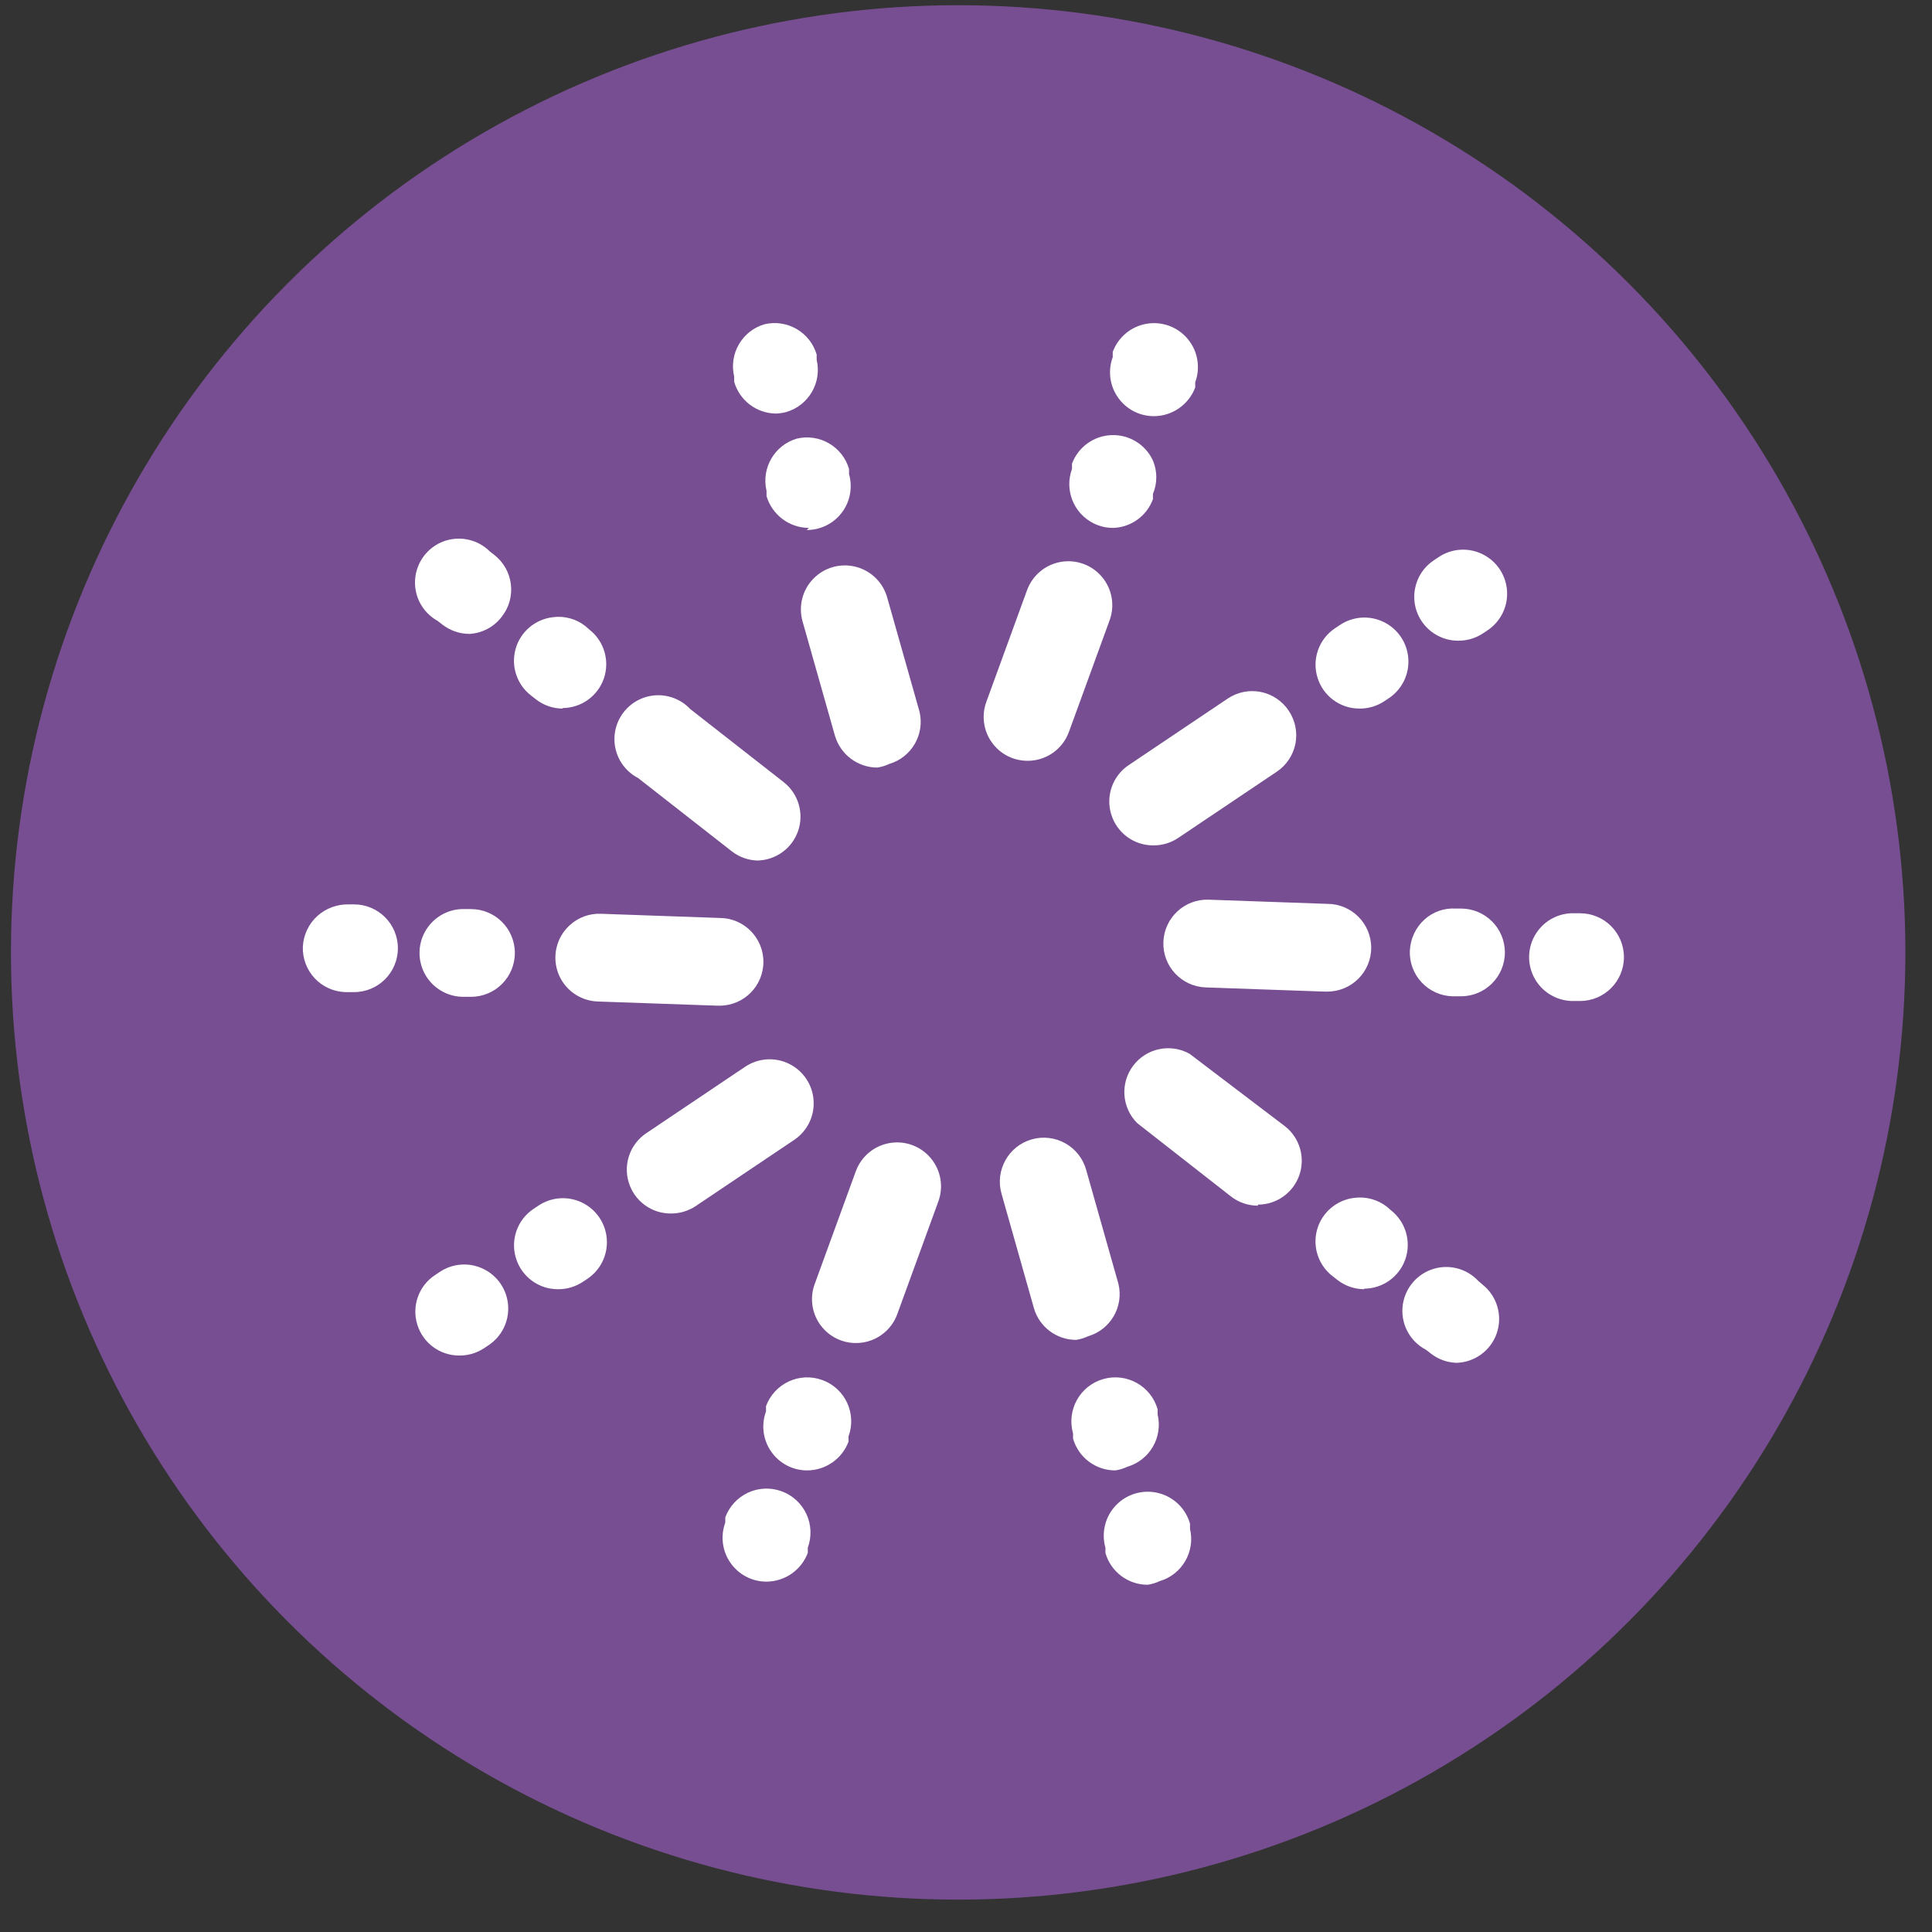 <?xml version="1.0" encoding="UTF-8"?> <svg xmlns="http://www.w3.org/2000/svg" xmlns:xlink="http://www.w3.org/1999/xlink" width="37px" height="37px" viewBox="0 0 37 37"><rect x="0" y="0" width="37" height="37" fill="#333333" stroke="none"/> <!-- Generator: Sketch 46.2 (44496) - http://www.bohemiancoding.com/sketch --> <title>Optics and photonics #774E92</title> <desc>Created with Sketch.</desc> <defs></defs> <g id="Page-1" stroke="none" stroke-width="1" fill="none" fill-rule="evenodd"> <g id="Optics-and-photonics-#774E92"> <g id="Group" transform="translate(0, -0)"> <circle id="Oval" fill="#774E92" fill-rule="nonzero" cx="18.35" cy="18.24" r="18.14"></circle> <g id="Shape" transform="translate(5, 6)" fill-rule="nonzero" fill="#FFFFFF"> <g id="Group" transform="translate(14, 15)"> <path d="M1.61,4.47 C1.322,4.468 1.07,4.277 0.99,4 L0.37,1.81 C0.271,1.465 0.47,1.104 0.815,1.005 C1.16,0.906 1.521,1.105 1.62,1.45 L2.24,3.64 C2.336,3.985 2.135,4.343 1.79,4.44 L1.61,4.47 Z" id="Shape"></path> <path d="M1.61,4.66 C1.234,4.661 0.903,4.412 0.8,4.05 L0.18,1.86 C0.053,1.413 0.313,0.947 0.76,0.82 C1.207,0.693 1.673,0.953 1.8,1.4 L2.42,3.59 C2.523,4.025 2.268,4.464 1.84,4.59 C1.767,4.624 1.69,4.648 1.61,4.66 Z M0.99,1.17 L0.86,1.17 C0.742,1.203 0.641,1.281 0.581,1.388 C0.521,1.495 0.506,1.622 0.54,1.74 L1.16,3.93 C1.19,4.103 1.316,4.245 1.485,4.294 C1.654,4.343 1.837,4.291 1.955,4.16 C2.073,4.03 2.106,3.843 2.04,3.68 L1.42,1.49 C1.362,1.295 1.184,1.161 0.98,1.16 L0.99,1.17 Z" id="Shape"></path> </g> <g id="Group" transform="translate(10, 15)"> <path d="M1.36,4.57 C1.149,4.569 0.951,4.466 0.829,4.293 C0.708,4.12 0.678,3.899 0.75,3.7 L1.53,1.56 C1.654,1.223 2.028,1.051 2.365,1.175 C2.702,1.299 2.874,1.673 2.75,2.01 L1.97,4.15 C1.874,4.403 1.631,4.571 1.36,4.57 Z" id="Shape"></path> <path d="M1.36,4.72 C1.087,4.71 0.836,4.568 0.687,4.339 C0.538,4.111 0.509,3.824 0.61,3.57 L1.39,1.43 C1.494,1.148 1.74,0.942 2.036,0.891 C2.332,0.839 2.634,0.95 2.826,1.181 C3.019,1.412 3.074,1.728 2.97,2.01 L2.19,4.15 C2.07,4.503 1.733,4.735 1.36,4.72 Z M2.14,1.28 C1.948,1.281 1.777,1.4 1.71,1.58 L0.93,3.72 C0.842,3.957 0.963,4.221 1.2,4.31 C1.437,4.392 1.697,4.273 1.79,4.04 L2.57,1.9 C2.658,1.663 2.537,1.399 2.3,1.31 L2.14,1.28 Z" id="Shape"></path> </g> <g id="Group" transform="translate(7, 14)"> <path d="M0.85,3.05 C0.564,3.049 0.312,2.862 0.23,2.588 C0.147,2.315 0.253,2.019 0.49,1.86 L2.38,0.59 C2.573,0.445 2.829,0.419 3.047,0.522 C3.265,0.625 3.408,0.84 3.419,1.08 C3.43,1.321 3.307,1.548 3.1,1.67 L1.21,2.94 C1.103,3.011 0.978,3.05 0.85,3.05 L0.85,3.05 Z" id="Shape"></path> <path d="M0.85,3.24 C0.478,3.243 0.149,3.001 0.041,2.645 C-0.068,2.29 0.07,1.905 0.38,1.7 L2.27,0.43 C2.52,0.262 2.841,0.24 3.111,0.373 C3.382,0.506 3.561,0.772 3.581,1.073 C3.602,1.374 3.46,1.662 3.21,1.83 L1.32,3.1 C1.181,3.192 1.017,3.241 0.85,3.24 L0.85,3.24 Z M2.74,0.67 C2.651,0.672 2.564,0.7 2.49,0.75 L0.61,2.02 C0.509,2.089 0.44,2.195 0.417,2.315 C0.395,2.435 0.421,2.559 0.49,2.66 C0.637,2.865 0.919,2.918 1.13,2.78 L3.02,1.51 C3.172,1.405 3.247,1.22 3.21,1.039 C3.173,0.858 3.031,0.716 2.85,0.68 L2.74,0.67 Z" id="Shape"></path> </g> <g id="Group" transform="translate(5, 11)"> <path d="M3.74,2.07 L3.74,2.07 L1.47,1.99 C1.111,1.99 0.82,1.699 0.82,1.34 C0.82,0.981 1.111,0.69 1.47,0.69 L3.74,0.77 C4.099,0.77 4.39,1.061 4.39,1.42 C4.39,1.779 4.099,2.07 3.74,2.07 Z" id="Shape"></path> <path d="M3.74,2.26 L3.74,2.26 L1.45,2.18 C1.108,2.169 0.807,1.953 0.688,1.632 C0.57,1.311 0.657,0.951 0.91,0.72 C1.073,0.57 1.289,0.49 1.51,0.5 L3.78,0.58 C4.244,0.58 4.62,0.956 4.62,1.42 C4.62,1.884 4.244,2.26 3.78,2.26 L3.74,2.26 Z M1.47,0.88 C1.216,0.88 1.01,1.086 1.01,1.34 C1.01,1.594 1.216,1.8 1.47,1.8 L3.74,1.88 L3.74,2.07 L3.74,1.88 C3.994,1.88 4.2,1.674 4.2,1.42 C4.2,1.166 3.994,0.96 3.74,0.96 L1.47,0.88 L1.47,0.88 Z" id="Shape"></path> </g> <g id="Group" transform="translate(6, 7)"> <path d="M3.53,3.29 C3.385,3.289 3.244,3.24 3.13,3.15 L1.34,1.75 C1.131,1.513 1.122,1.16 1.32,0.914 C1.517,0.667 1.863,0.598 2.14,0.75 L3.93,2.15 C4.147,2.321 4.232,2.611 4.142,2.872 C4.051,3.133 3.806,3.309 3.53,3.31 L3.53,3.29 Z" id="Shape"></path> <path d="M3.53,3.48 C3.341,3.481 3.158,3.417 3.01,3.3 L1.22,1.9 C0.923,1.746 0.746,1.431 0.769,1.097 C0.792,0.764 1.01,0.476 1.325,0.363 C1.64,0.251 1.991,0.336 2.22,0.58 L4.01,1.98 C4.291,2.201 4.401,2.577 4.284,2.915 C4.167,3.253 3.848,3.48 3.49,3.48 L3.53,3.48 Z M1.74,0.78 C1.609,0.779 1.484,0.834 1.396,0.932 C1.308,1.029 1.266,1.16 1.28,1.29 C1.295,1.409 1.356,1.517 1.45,1.59 L3.24,2.99 C3.441,3.137 3.722,3.102 3.88,2.91 C4.032,2.711 3.997,2.426 3.8,2.27 L2.01,0.87 C1.932,0.812 1.837,0.78 1.74,0.78 Z" id="Shape"></path> </g> <g id="Group" transform="translate(10, 4)"> <path d="M1.8,4.5 C1.512,4.498 1.26,4.307 1.18,4.03 L0.56,1.84 C0.496,1.617 0.555,1.376 0.717,1.209 C0.878,1.041 1.116,0.973 1.342,1.029 C1.567,1.085 1.746,1.257 1.81,1.48 L2.43,3.67 C2.526,4.015 2.325,4.373 1.98,4.47 L1.8,4.5 Z" id="Shape"></path> <path d="M1.8,4.7 C1.425,4.698 1.096,4.45 0.99,4.09 L0.37,1.9 C0.288,1.611 0.366,1.299 0.576,1.084 C0.785,0.868 1.094,0.78 1.386,0.854 C1.678,0.927 1.908,1.151 1.99,1.44 L2.61,3.63 C2.713,4.065 2.458,4.504 2.03,4.63 C1.957,4.665 1.88,4.688 1.8,4.7 L1.8,4.7 Z M1.18,1.21 L1.06,1.21 C0.942,1.243 0.841,1.321 0.781,1.428 C0.721,1.535 0.706,1.662 0.74,1.78 L1.36,3.97 C1.432,4.213 1.687,4.351 1.93,4.28 C2.048,4.247 2.149,4.169 2.209,4.062 C2.269,3.955 2.284,3.828 2.25,3.71 L1.61,1.57 C1.564,1.363 1.382,1.214 1.17,1.21 L1.18,1.21 Z" id="Shape"></path> </g> <g id="Group" transform="translate(13, 4)"> <path d="M1.68,4.39 C1.469,4.389 1.271,4.286 1.149,4.113 C1.028,3.94 0.998,3.719 1.07,3.52 L1.85,1.38 C1.93,1.162 2.121,1.004 2.35,0.964 C2.579,0.925 2.811,1.011 2.96,1.189 C3.108,1.368 3.15,1.612 3.07,1.83 L2.29,3.97 C2.194,4.223 1.951,4.391 1.68,4.39 Z" id="Shape"></path> <path d="M1.68,4.57 C1.405,4.571 1.147,4.437 0.99,4.211 C0.832,3.986 0.795,3.698 0.89,3.44 L1.67,1.3 C1.774,1.018 2.02,0.812 2.316,0.761 C2.612,0.709 2.914,0.82 3.106,1.051 C3.299,1.282 3.354,1.598 3.25,1.88 L2.47,4.02 C2.348,4.351 2.033,4.571 1.68,4.57 L1.68,4.57 Z M2.46,1.13 C2.268,1.131 2.097,1.25 2.03,1.43 L1.25,3.57 C1.162,3.807 1.283,4.071 1.52,4.16 C1.757,4.248 2.021,4.127 2.11,3.89 L2.89,1.75 C2.978,1.513 2.857,1.249 2.62,1.16 L2.46,1.13 Z" id="Shape"></path> </g> <g id="Group" transform="translate(16, 7)"> <path d="M1.09,3 C0.804,2.999 0.552,2.812 0.47,2.538 C0.387,2.265 0.493,1.969 0.73,1.81 L2.61,0.57 C2.803,0.44 3.051,0.422 3.26,0.524 C3.47,0.626 3.609,0.832 3.625,1.064 C3.642,1.296 3.533,1.52 3.34,1.65 L1.45,2.92 C1.34,2.981 1.215,3.009 1.09,3 L1.09,3 Z" id="Shape"></path> <path d="M1.09,3.19 C0.718,3.193 0.389,2.951 0.281,2.595 C0.172,2.24 0.31,1.855 0.62,1.65 L2.51,0.38 C2.695,0.255 2.923,0.208 3.143,0.251 C3.363,0.295 3.556,0.424 3.68,0.61 C3.805,0.795 3.852,1.023 3.809,1.243 C3.765,1.463 3.636,1.656 3.45,1.78 L1.56,3.05 C1.421,3.142 1.257,3.191 1.09,3.19 Z M2.98,0.62 C2.891,0.622 2.804,0.65 2.73,0.7 L0.84,1.97 C0.739,2.039 0.67,2.145 0.647,2.265 C0.625,2.385 0.651,2.509 0.72,2.61 C0.867,2.815 1.149,2.868 1.36,2.73 L3.25,1.46 C3.417,1.346 3.49,1.137 3.43,0.944 C3.37,0.751 3.192,0.62 2.99,0.62 L2.98,0.62 Z" id="Shape"></path> </g> <g id="Group" transform="translate(17, 11)"> <path d="M3.36,1.8 L3.36,1.8 L1.09,1.72 C0.731,1.72 0.44,1.429 0.44,1.07 C0.44,0.711 0.731,0.42 1.09,0.42 L3.36,0.5 C3.719,0.5 4.01,0.791 4.01,1.15 C4.01,1.509 3.719,1.8 3.36,1.8 Z" id="Shape"></path> <path d="M3.36,1.99 L3.36,1.99 L1.09,1.91 C0.626,1.893 0.263,1.504 0.28,1.04 C0.297,0.576 0.686,0.213 1.15,0.23 L3.42,0.31 C3.884,0.31 4.26,0.686 4.26,1.15 C4.26,1.614 3.884,1.99 3.42,1.99 L3.36,1.99 Z M1.08,0.57 C0.834,0.57 0.631,0.764 0.62,1.01 C0.614,1.26 0.81,1.469 1.06,1.48 L3.33,1.56 L3.33,1.75 L3.33,1.57 C3.584,1.57 3.79,1.364 3.79,1.11 C3.79,0.856 3.584,0.65 3.33,0.65 L1.06,0.57 L1.08,0.57 Z" id="Shape"></path> </g> <g id="Group"> <g id="Shape"> <g transform="translate(15, 20)"> <path d="M1.54,1.94 C1.885,1.843 2.086,1.485 1.99,1.14 L1.99,1.04 C1.891,0.695 1.53,0.496 1.185,0.595 C0.84,0.694 0.641,1.055 0.74,1.4 L0.74,1.5 C0.82,1.777 1.072,1.968 1.36,1.97 L1.54,1.94 Z"></path> <path d="M1.36,2.16 L1.36,2.16 C0.984,2.161 0.653,1.912 0.55,1.55 L0.55,1.45 C0.423,1.003 0.683,0.537 1.13,0.41 C1.577,0.283 2.043,0.543 2.17,0.99 L2.17,1.09 C2.273,1.525 2.018,1.964 1.59,2.09 C1.517,2.125 1.44,2.148 1.36,2.16 L1.36,2.16 Z M1.36,0.76 L1.23,0.76 C0.987,0.832 0.849,1.087 0.92,1.33 L0.92,1.43 C0.978,1.625 1.156,1.759 1.36,1.76 C1.403,1.77 1.447,1.77 1.49,1.76 L1.49,1.76 C1.608,1.727 1.709,1.649 1.769,1.542 C1.829,1.435 1.844,1.308 1.81,1.19 L1.81,1.09 C1.749,0.88 1.548,0.742 1.33,0.76 L1.36,0.76 Z"></path> </g> <g transform="translate(16, 22)"> <path d="M1.61,1.22 C1.546,0.997 1.367,0.825 1.142,0.769 C0.916,0.713 0.678,0.781 0.517,0.949 C0.355,1.116 0.296,1.357 0.36,1.58 L0.36,1.68 C0.441,1.96 0.698,2.152 0.99,2.15 L1.17,2.15 C1.515,2.053 1.716,1.695 1.62,1.35 L1.61,1.22 Z"></path> <path d="M0.98,2.35 C0.604,2.351 0.273,2.102 0.17,1.74 L0.17,1.64 C0.088,1.351 0.166,1.039 0.376,0.824 C0.585,0.608 0.894,0.52 1.186,0.594 C1.478,0.667 1.708,0.891 1.79,1.18 L1.79,1.28 C1.893,1.715 1.638,2.154 1.21,2.28 C1.137,2.314 1.06,2.338 0.98,2.35 Z M0.98,0.95 L0.86,0.95 C0.617,1.022 0.479,1.277 0.55,1.52 L0.55,1.62 C0.622,1.863 0.877,2.001 1.12,1.93 C1.363,1.858 1.501,1.603 1.43,1.36 L1.43,1.26 C1.365,1.054 1.165,0.921 0.95,0.94 L0.98,0.95 Z"></path> </g> <g transform="translate(9, 20)"> <path d="M1.72,0.57 C1.383,0.449 1.012,0.624 0.89,0.96 L0.89,1.06 C0.766,1.397 0.938,1.771 1.275,1.895 C1.612,2.019 1.986,1.847 2.11,1.51 L2.11,1.41 C2.171,1.247 2.164,1.066 2.091,0.908 C2.018,0.75 1.884,0.629 1.72,0.57 L1.72,0.57 Z"></path> <path d="M1.46,2.16 C1.185,2.161 0.927,2.027 0.77,1.801 C0.612,1.576 0.575,1.288 0.67,1.03 L0.67,0.93 C0.747,0.72 0.904,0.55 1.106,0.456 C1.309,0.362 1.541,0.353 1.75,0.43 C1.96,0.507 2.13,0.664 2.224,0.866 C2.318,1.069 2.327,1.301 2.25,1.51 L2.25,1.61 C2.126,1.939 1.812,2.158 1.46,2.16 Z M1.46,0.76 C1.268,0.761 1.097,0.88 1.03,1.06 L1.03,1.16 C0.942,1.397 1.063,1.661 1.3,1.75 C1.537,1.832 1.797,1.713 1.89,1.48 L1.89,1.38 C1.978,1.143 1.857,0.879 1.62,0.79 L1.62,0.79 L1.46,0.76 Z"></path> </g> <g transform="translate(8, 22)"> <path d="M1.94,0.74 C1.603,0.619 1.232,0.794 1.11,1.13 L1.11,1.23 C0.986,1.567 1.158,1.941 1.495,2.065 C1.832,2.189 2.206,2.017 2.33,1.68 L2.33,1.58 C2.391,1.417 2.384,1.236 2.311,1.078 C2.238,0.92 2.104,0.799 1.94,0.74 Z"></path> <path d="M1.68,2.29 C1.405,2.291 1.147,2.157 0.99,1.931 C0.832,1.706 0.795,1.418 0.89,1.16 L0.89,1.06 C0.967,0.85 1.124,0.68 1.326,0.586 C1.529,0.492 1.761,0.483 1.97,0.56 L1.97,0.56 C2.18,0.637 2.35,0.794 2.444,0.996 C2.538,1.199 2.547,1.431 2.47,1.64 L2.47,1.74 C2.346,2.069 2.032,2.288 1.68,2.29 L1.68,2.29 Z M1.68,0.89 C1.617,0.877 1.553,0.877 1.49,0.89 C1.378,0.94 1.291,1.034 1.25,1.15 L1.25,1.25 C1.162,1.487 1.283,1.751 1.52,1.84 C1.757,1.928 2.021,1.807 2.11,1.57 L2.11,1.47 C2.198,1.233 2.077,0.969 1.84,0.88 L1.68,0.89 Z"></path> </g> <g transform="translate(4, 16)"> <path d="M1.42,1.25 L1.33,1.31 C1.032,1.512 0.953,1.917 1.155,2.215 C1.357,2.513 1.762,2.592 2.06,2.39 L2.15,2.33 C2.343,2.2 2.452,1.976 2.435,1.744 C2.419,1.512 2.28,1.306 2.07,1.204 C1.861,1.102 1.613,1.12 1.42,1.25 Z"></path> <path d="M1.69,2.69 C1.318,2.693 0.989,2.451 0.881,2.095 C0.772,1.74 0.91,1.355 1.22,1.15 L1.31,1.09 C1.56,0.922 1.881,0.9 2.151,1.033 C2.422,1.166 2.601,1.432 2.621,1.733 C2.642,2.034 2.5,2.322 2.25,2.49 L2.16,2.55 C2.021,2.642 1.857,2.691 1.69,2.69 Z M1.78,1.33 C1.691,1.331 1.604,1.359 1.53,1.41 L1.44,1.47 C1.338,1.537 1.266,1.643 1.242,1.763 C1.217,1.883 1.242,2.008 1.31,2.11 C1.457,2.315 1.739,2.368 1.95,2.23 L2.04,2.17 C2.207,2.056 2.28,1.847 2.22,1.654 C2.16,1.461 1.982,1.33 1.78,1.33 L1.78,1.33 Z"></path> </g> <g transform="translate(2, 18)"> <path d="M1.53,0.52 L1.44,0.58 C1.233,0.702 1.11,0.929 1.121,1.17 C1.132,1.41 1.275,1.625 1.493,1.728 C1.711,1.831 1.967,1.805 2.16,1.66 L2.25,1.6 C2.457,1.478 2.58,1.251 2.569,1.01 C2.558,0.77 2.415,0.555 2.197,0.452 C1.979,0.349 1.723,0.375 1.53,0.52 L1.53,0.52 Z"></path> <path d="M1.8,1.96 C1.428,1.963 1.099,1.721 0.991,1.365 C0.882,1.01 1.02,0.625 1.33,0.42 L1.42,0.36 C1.67,0.192 1.991,0.17 2.261,0.303 C2.532,0.436 2.711,0.702 2.731,1.003 C2.752,1.304 2.61,1.592 2.36,1.76 L2.27,1.82 C2.131,1.912 1.967,1.961 1.8,1.96 L1.8,1.96 Z M1.63,0.68 L1.54,0.74 C1.439,0.809 1.37,0.915 1.347,1.035 C1.325,1.155 1.351,1.279 1.42,1.38 C1.567,1.585 1.849,1.638 2.06,1.5 L2.15,1.44 C2.305,1.357 2.399,1.194 2.393,1.019 C2.388,0.843 2.282,0.686 2.122,0.614 C1.962,0.542 1.775,0.568 1.64,0.68 L1.63,0.68 Z"></path> </g> <g transform="translate(0, 11)"> <path d="M1.73,0.51 L1.61,0.51 C1.251,0.51 0.96,0.801 0.96,1.16 C0.96,1.519 1.251,1.81 1.61,1.81 L1.74,1.81 C2.099,1.81 2.39,1.519 2.39,1.16 C2.39,0.801 2.099,0.51 1.74,0.51 L1.73,0.51 Z"></path> <path d="M1.7,2 L1.61,2 C1.387,1.992 1.177,1.896 1.025,1.733 C0.873,1.57 0.792,1.353 0.8,1.13 C0.811,0.904 0.912,0.692 1.08,0.54 C1.245,0.393 1.459,0.315 1.68,0.32 L1.78,0.32 C2.244,0.32 2.62,0.696 2.62,1.16 C2.62,1.624 2.244,2 1.78,2 L1.7,2 Z M1.58,0.7 C1.468,0.701 1.361,0.743 1.28,0.82 C1.189,0.902 1.135,1.018 1.13,1.14 C1.124,1.39 1.32,1.599 1.57,1.61 L1.68,1.61 C1.864,1.614 2.033,1.508 2.109,1.34 C2.185,1.173 2.154,0.976 2.03,0.84 C1.948,0.748 1.833,0.694 1.71,0.69 L1.61,0.69 L1.58,0.7 Z"></path> </g> <g transform="translate(3, 11)"> <path d="M1,0.57 L0.89,0.57 C0.531,0.57 0.24,0.861 0.24,1.22 C0.24,1.579 0.531,1.87 0.89,1.87 L1.02,1.87 C1.379,1.87 1.67,1.579 1.67,1.22 C1.67,0.861 1.379,0.57 1.02,0.57 L1,0.57 Z"></path> <path d="M0.98,2.09 L0.84,2.09 C0.54,2.077 0.269,1.906 0.13,1.64 C-0.009,1.374 0.004,1.053 0.165,0.8 C0.326,0.546 0.61,0.397 0.91,0.41 L1.02,0.41 C1.484,0.41 1.86,0.786 1.86,1.25 C1.86,1.714 1.484,2.09 1.02,2.09 L0.98,2.09 Z M0.86,0.79 C0.748,0.791 0.641,0.833 0.56,0.91 C0.422,1.035 0.373,1.232 0.437,1.407 C0.5,1.583 0.664,1.702 0.85,1.71 L0.96,1.71 C1.214,1.71 1.42,1.504 1.42,1.25 C1.42,0.996 1.214,0.79 0.96,0.79 L0.83,0.79 L0.86,0.79 Z"></path> </g> <g transform="translate(2, 4)"> <path d="M2.39,0.78 L2.3,0.71 C2.128,0.516 1.858,0.442 1.611,0.522 C1.365,0.602 1.19,0.821 1.166,1.079 C1.141,1.338 1.273,1.585 1.5,1.71 L1.59,1.78 C1.867,1.932 2.213,1.863 2.41,1.616 C2.608,1.37 2.599,1.017 2.39,0.78 L2.39,0.78 Z"></path> <path d="M1.99,2.14 C1.802,2.139 1.619,2.076 1.47,1.96 L1.38,1.89 C1.093,1.731 0.925,1.419 0.95,1.093 C0.975,0.766 1.187,0.483 1.494,0.368 C1.802,0.254 2.148,0.329 2.38,0.56 L2.47,0.63 C2.645,0.768 2.758,0.97 2.784,1.191 C2.811,1.412 2.748,1.635 2.61,1.81 C2.462,2.006 2.235,2.127 1.99,2.14 L1.99,2.14 Z M1.91,0.77 C1.716,0.773 1.544,0.897 1.481,1.081 C1.418,1.265 1.478,1.469 1.63,1.59 L1.71,1.66 C1.911,1.807 2.192,1.772 2.35,1.58 C2.502,1.381 2.467,1.096 2.27,0.94 L2.18,0.87 C2.101,0.806 2.002,0.771 1.9,0.77 L1.91,0.77 Z"></path> </g> <g transform="translate(4, 5)"> <path d="M1.29,2.14 L1.38,2.21 C1.657,2.362 2.003,2.293 2.2,2.046 C2.398,1.8 2.389,1.447 2.18,1.21 L2.09,1.14 C1.918,0.946 1.648,0.872 1.401,0.952 C1.155,1.032 0.98,1.251 0.956,1.509 C0.931,1.768 1.063,2.015 1.29,2.14 L1.29,2.14 Z"></path> <path d="M1.78,2.57 C1.591,2.571 1.408,2.507 1.26,2.39 L1.17,2.32 C0.899,2.111 0.782,1.758 0.874,1.428 C0.966,1.099 1.25,0.858 1.59,0.82 C1.811,0.791 2.035,0.852 2.21,0.99 L2.29,1.06 C2.571,1.281 2.681,1.657 2.564,1.995 C2.447,2.333 2.128,2.56 1.77,2.56 L1.78,2.57 Z M1.41,2.02 L1.49,2.09 C1.691,2.237 1.972,2.202 2.13,2.01 C2.282,1.811 2.247,1.526 2.05,1.37 L1.97,1.3 C1.771,1.183 1.516,1.232 1.374,1.414 C1.233,1.597 1.248,1.856 1.41,2.02 L1.41,2.02 Z"></path> </g> <g transform="translate(9, 2)"> <path d="M1.28,0.57 C0.935,0.667 0.734,1.025 0.83,1.37 L0.83,1.47 C0.91,1.747 1.162,1.938 1.45,1.94 L1.63,1.94 C1.975,1.843 2.176,1.485 2.08,1.14 L2.08,1.04 C2.038,0.871 1.929,0.726 1.779,0.637 C1.628,0.549 1.448,0.525 1.28,0.57 L1.28,0.57 Z"></path> <path d="M1.49,2.11 C1.115,2.108 0.786,1.86 0.68,1.5 L0.68,1.4 C0.577,0.965 0.832,0.526 1.26,0.4 L1.26,0.4 C1.695,0.297 2.134,0.552 2.26,0.98 L2.26,1.08 C2.332,1.334 2.281,1.607 2.122,1.817 C1.963,2.027 1.714,2.151 1.45,2.15 L1.49,2.11 Z M1.33,0.72 C1.087,0.792 0.949,1.047 1.02,1.29 L1.02,1.39 C1.093,1.633 1.345,1.775 1.59,1.71 C1.833,1.638 1.971,1.383 1.9,1.14 L1.9,1.04 C1.867,0.922 1.789,0.821 1.682,0.761 C1.575,0.701 1.448,0.686 1.33,0.72 L1.33,0.72 Z"></path> </g> <g transform="translate(9, 0)"> <path d="M0.24,1.26 C0.32,1.537 0.572,1.728 0.86,1.73 L1.04,1.73 C1.385,1.633 1.586,1.275 1.49,0.93 L1.49,0.83 C1.426,0.607 1.247,0.435 1.022,0.379 C0.796,0.323 0.558,0.391 0.397,0.559 C0.235,0.726 0.176,0.967 0.24,1.19 L0.24,1.26 Z"></path> <path d="M0.87,1.92 C0.494,1.921 0.163,1.672 0.06,1.31 L0.06,1.21 C-0.043,0.775 0.212,0.336 0.64,0.21 C1.075,0.107 1.514,0.362 1.64,0.79 L1.64,0.89 C1.743,1.325 1.488,1.764 1.06,1.89 C0.998,1.907 0.934,1.917 0.87,1.92 L0.87,1.92 Z M0.43,1.2 C0.518,1.418 0.756,1.535 0.982,1.471 C1.209,1.406 1.35,1.182 1.31,0.95 L1.31,0.85 C1.28,0.677 1.154,0.535 0.985,0.486 C0.816,0.437 0.633,0.489 0.515,0.62 C0.397,0.75 0.364,0.937 0.43,1.1 L0.43,1.2 Z"></path> </g> <g transform="translate(15, 2)"> <path d="M1.1,1.88 C1.437,2.001 1.808,1.826 1.93,1.49 L1.93,1.39 C2.01,1.172 1.968,0.928 1.82,0.749 C1.671,0.571 1.439,0.485 1.21,0.524 C0.981,0.564 0.79,0.722 0.71,0.94 L0.71,1.04 C0.649,1.203 0.656,1.384 0.729,1.542 C0.802,1.7 0.936,1.821 1.1,1.88 Z"></path> <path d="M1.32,2.11 C1.221,2.111 1.123,2.094 1.03,2.06 L1.03,2.06 C0.82,1.983 0.65,1.826 0.556,1.624 C0.462,1.421 0.453,1.189 0.53,0.98 L0.53,0.88 C0.648,0.562 0.946,0.346 1.285,0.333 C1.624,0.32 1.938,0.512 2.08,0.82 C2.166,1.025 2.166,1.255 2.08,1.46 L2.08,1.56 C1.962,1.881 1.662,2.098 1.32,2.11 Z M1.16,1.7 C1.397,1.782 1.657,1.663 1.75,1.43 L1.75,1.33 C1.838,1.093 1.717,0.829 1.48,0.74 C1.243,0.652 0.979,0.773 0.89,1.01 L0.89,1.11 C0.802,1.347 0.923,1.611 1.16,1.7 L1.16,1.7 Z"></path> </g> <g transform="translate(16, 0)"> <path d="M1.37,0.42 C1.033,0.299 0.662,0.474 0.54,0.81 L0.54,0.91 C0.416,1.247 0.588,1.621 0.925,1.745 C1.262,1.869 1.636,1.697 1.76,1.36 L1.76,1.26 C1.821,1.097 1.814,0.916 1.741,0.758 C1.668,0.6 1.534,0.479 1.37,0.42 Z"></path> <path d="M1.1,1.97 C0.825,1.971 0.567,1.837 0.41,1.611 C0.252,1.386 0.215,1.098 0.31,0.84 L0.31,0.74 C0.414,0.458 0.66,0.252 0.956,0.201 C1.252,0.149 1.554,0.26 1.746,0.491 C1.939,0.722 1.994,1.038 1.89,1.32 L1.89,1.42 C1.766,1.749 1.452,1.968 1.1,1.97 Z M1.1,0.57 C0.908,0.571 0.737,0.69 0.67,0.87 L0.67,0.97 C0.582,1.207 0.703,1.471 0.94,1.56 C1.177,1.648 1.441,1.527 1.53,1.29 L1.53,1.19 C1.618,0.953 1.497,0.689 1.26,0.6 L1.26,0.6 L1.1,0.57 Z"></path> </g> <g transform="translate(22, 4)"> <path d="M0.61,0.82 L0.52,0.88 C0.327,1.01 0.218,1.234 0.235,1.466 C0.251,1.698 0.39,1.904 0.6,2.006 C0.809,2.108 1.057,2.09 1.25,1.96 L1.34,1.9 C1.533,1.77 1.642,1.546 1.625,1.314 C1.609,1.082 1.47,0.876 1.26,0.774 C1.051,0.672 0.803,0.69 0.61,0.82 L0.61,0.82 Z"></path> <path d="M0.93,2.27 C0.678,2.272 0.439,2.16 0.278,1.966 C0.117,1.773 0.052,1.517 0.1,1.27 C0.142,1.049 0.272,0.854 0.46,0.73 L0.55,0.67 C0.8,0.502 1.121,0.48 1.391,0.613 C1.662,0.746 1.841,1.012 1.861,1.313 C1.882,1.614 1.74,1.902 1.49,2.07 L1.4,2.13 C1.261,2.222 1.097,2.271 0.93,2.27 L0.93,2.27 Z M1.02,0.91 C0.931,0.911 0.844,0.939 0.77,0.99 L0.68,1.05 C0.579,1.119 0.51,1.225 0.487,1.345 C0.465,1.465 0.491,1.589 0.56,1.69 C0.707,1.895 0.989,1.948 1.2,1.81 L1.29,1.75 C1.457,1.636 1.53,1.427 1.47,1.234 C1.41,1.041 1.232,0.91 1.03,0.91 L1.02,0.91 Z"></path> </g> <g transform="translate(20, 5)"> <path d="M0.77,1.09 L0.68,1.15 C0.382,1.352 0.303,1.757 0.505,2.055 C0.707,2.353 1.112,2.432 1.41,2.23 L1.5,2.17 C1.693,2.04 1.802,1.816 1.785,1.584 C1.769,1.352 1.63,1.146 1.42,1.044 C1.211,0.942 0.963,0.96 0.77,1.09 L0.77,1.09 Z"></path> <path d="M1.04,2.57 C0.668,2.573 0.339,2.331 0.231,1.975 C0.122,1.62 0.26,1.235 0.57,1.03 L0.66,0.97 C0.91,0.802 1.231,0.78 1.501,0.913 C1.772,1.046 1.951,1.312 1.971,1.613 C1.992,1.914 1.85,2.202 1.6,2.37 L1.51,2.43 C1.371,2.522 1.207,2.571 1.04,2.57 L1.04,2.57 Z M0.87,1.29 L0.78,1.35 C0.678,1.417 0.606,1.523 0.582,1.643 C0.557,1.763 0.582,1.888 0.65,1.99 C0.797,2.195 1.079,2.248 1.29,2.11 L1.38,2.05 C1.535,1.967 1.629,1.804 1.623,1.629 C1.618,1.453 1.512,1.296 1.352,1.224 C1.192,1.152 1.005,1.178 0.87,1.29 L0.87,1.29 Z"></path> </g> <g transform="translate(24, 11)"> <path d="M1.25,0.67 L1.14,0.67 C0.781,0.67 0.49,0.961 0.49,1.32 C0.49,1.679 0.781,1.97 1.14,1.97 L1.27,1.97 C1.629,1.97 1.92,1.679 1.92,1.32 C1.92,0.961 1.629,0.67 1.27,0.67 L1.25,0.67 Z"></path> <path d="M1.23,2.17 L1.09,2.17 C0.79,2.157 0.519,1.986 0.38,1.72 C0.241,1.454 0.254,1.133 0.415,0.88 C0.576,0.626 0.86,0.477 1.16,0.49 L1.26,0.49 C1.724,0.49 2.1,0.866 2.1,1.33 C2.1,1.794 1.724,2.17 1.26,2.17 L1.23,2.17 Z M1.11,0.87 C0.998,0.871 0.891,0.913 0.81,0.99 C0.672,1.115 0.623,1.312 0.687,1.487 C0.75,1.663 0.914,1.782 1.1,1.79 L1.21,1.79 C1.394,1.794 1.563,1.688 1.639,1.52 C1.715,1.353 1.684,1.156 1.56,1.02 C1.478,0.928 1.363,0.874 1.24,0.87 L1.11,0.87 L1.11,0.87 Z"></path> </g> <g transform="translate(21, 11)"> <path d="M1.98,0.57 L1.87,0.57 C1.511,0.57 1.22,0.861 1.22,1.22 C1.22,1.579 1.511,1.87 1.87,1.87 L2,1.87 C2.359,1.87 2.65,1.579 2.65,1.22 C2.65,0.861 2.359,0.57 2,0.57 L1.98,0.57 Z"></path> <path d="M1.95,2.08 L1.81,2.08 C1.587,2.072 1.377,1.976 1.225,1.813 C1.073,1.65 0.992,1.433 1,1.21 C1.01,0.981 1.11,0.765 1.28,0.61 C1.444,0.462 1.66,0.386 1.88,0.4 L1.98,0.4 C2.444,0.4 2.82,0.776 2.82,1.24 C2.82,1.704 2.444,2.08 1.98,2.08 L1.95,2.08 Z M1.83,0.78 C1.718,0.781 1.611,0.823 1.53,0.9 C1.437,0.985 1.383,1.104 1.38,1.23 C1.374,1.48 1.57,1.689 1.82,1.7 L1.93,1.7 C2.184,1.7 2.39,1.494 2.39,1.24 C2.39,0.986 2.184,0.78 1.93,0.78 L1.8,0.78 L1.83,0.78 Z"></path> </g> <g transform="translate(21, 18)"> <path d="M2.32,0.74 L2.23,0.67 C2.058,0.476 1.788,0.402 1.541,0.482 C1.295,0.562 1.12,0.781 1.096,1.039 C1.071,1.298 1.203,1.545 1.43,1.67 L1.51,1.74 C1.682,1.934 1.952,2.008 2.199,1.928 C2.445,1.848 2.62,1.629 2.644,1.371 C2.669,1.112 2.537,0.865 2.31,0.74 L2.32,0.74 Z"></path> <path d="M1.92,2.1 C1.731,2.1 1.548,2.037 1.4,1.92 L1.31,1.85 C1.013,1.696 0.836,1.381 0.859,1.047 C0.882,0.714 1.1,0.426 1.415,0.313 C1.73,0.201 2.081,0.286 2.31,0.53 L2.39,0.6 C2.671,0.821 2.781,1.197 2.664,1.535 C2.547,1.873 2.228,2.1 1.87,2.1 L1.92,2.1 Z M1.84,0.73 L1.78,0.73 C1.599,0.755 1.451,0.885 1.401,1.06 C1.351,1.235 1.41,1.424 1.55,1.54 L1.63,1.61 C1.831,1.757 2.112,1.722 2.27,1.53 C2.422,1.331 2.387,1.046 2.19,0.89 L2.11,0.82 C2.032,0.762 1.937,0.73 1.84,0.73 L1.84,0.73 Z"></path> </g> <g transform="translate(20, 16)"> <path d="M1.53,1.34 L1.44,1.27 C1.268,1.076 0.998,1.002 0.751,1.082 C0.505,1.162 0.33,1.381 0.306,1.639 C0.281,1.898 0.413,2.145 0.64,2.27 L0.73,2.34 C0.902,2.534 1.172,2.608 1.419,2.528 C1.665,2.448 1.84,2.229 1.864,1.971 C1.889,1.712 1.757,1.465 1.53,1.34 L1.53,1.34 Z"></path> <path d="M1.13,2.69 C0.941,2.69 0.758,2.627 0.61,2.51 L0.52,2.44 C0.249,2.231 0.132,1.878 0.224,1.548 C0.316,1.219 0.6,0.978 0.94,0.94 C1.161,0.912 1.384,0.973 1.56,1.11 L1.64,1.18 C1.921,1.401 2.031,1.777 1.914,2.115 C1.797,2.453 1.478,2.68 1.12,2.68 L1.13,2.69 Z M1.05,1.32 L0.99,1.32 C0.809,1.345 0.661,1.475 0.611,1.65 C0.561,1.825 0.62,2.014 0.76,2.13 L0.85,2.2 C1.051,2.347 1.332,2.312 1.49,2.12 C1.642,1.921 1.607,1.636 1.41,1.48 L1.32,1.41 C1.242,1.352 1.147,1.32 1.05,1.32 L1.05,1.32 Z"></path> </g> </g> <g transform="translate(16, 14)" id="Shape"> <path d="M3.09,2.9 C2.945,2.9 2.804,2.851 2.69,2.76 L0.9,1.36 C0.691,1.123 0.682,0.77 0.88,0.524 C1.077,0.277 1.423,0.208 1.7,0.36 L3.49,1.76 C3.707,1.931 3.792,2.221 3.702,2.482 C3.611,2.743 3.366,2.919 3.09,2.92 L3.09,2.9 Z"></path> <path d="M3.09,3.09 C2.901,3.09 2.718,3.027 2.57,2.91 L0.78,1.51 C0.483,1.214 0.449,0.745 0.701,0.41 C0.953,0.075 1.413,-0.023 1.78,0.18 L3.61,1.57 C3.891,1.791 4.001,2.167 3.884,2.505 C3.767,2.843 3.448,3.07 3.09,3.07 L3.09,3.09 Z M1.3,0.39 C1.106,0.393 0.934,0.517 0.871,0.701 C0.808,0.885 0.868,1.089 1.02,1.21 L2.81,2.61 C3.011,2.757 3.292,2.722 3.45,2.53 C3.602,2.331 3.567,2.046 3.37,1.89 L1.58,0.49 C1.502,0.423 1.403,0.384 1.3,0.38 L1.3,0.39 Z"></path> </g> </g> </g> </g> </g> </g> </svg> 